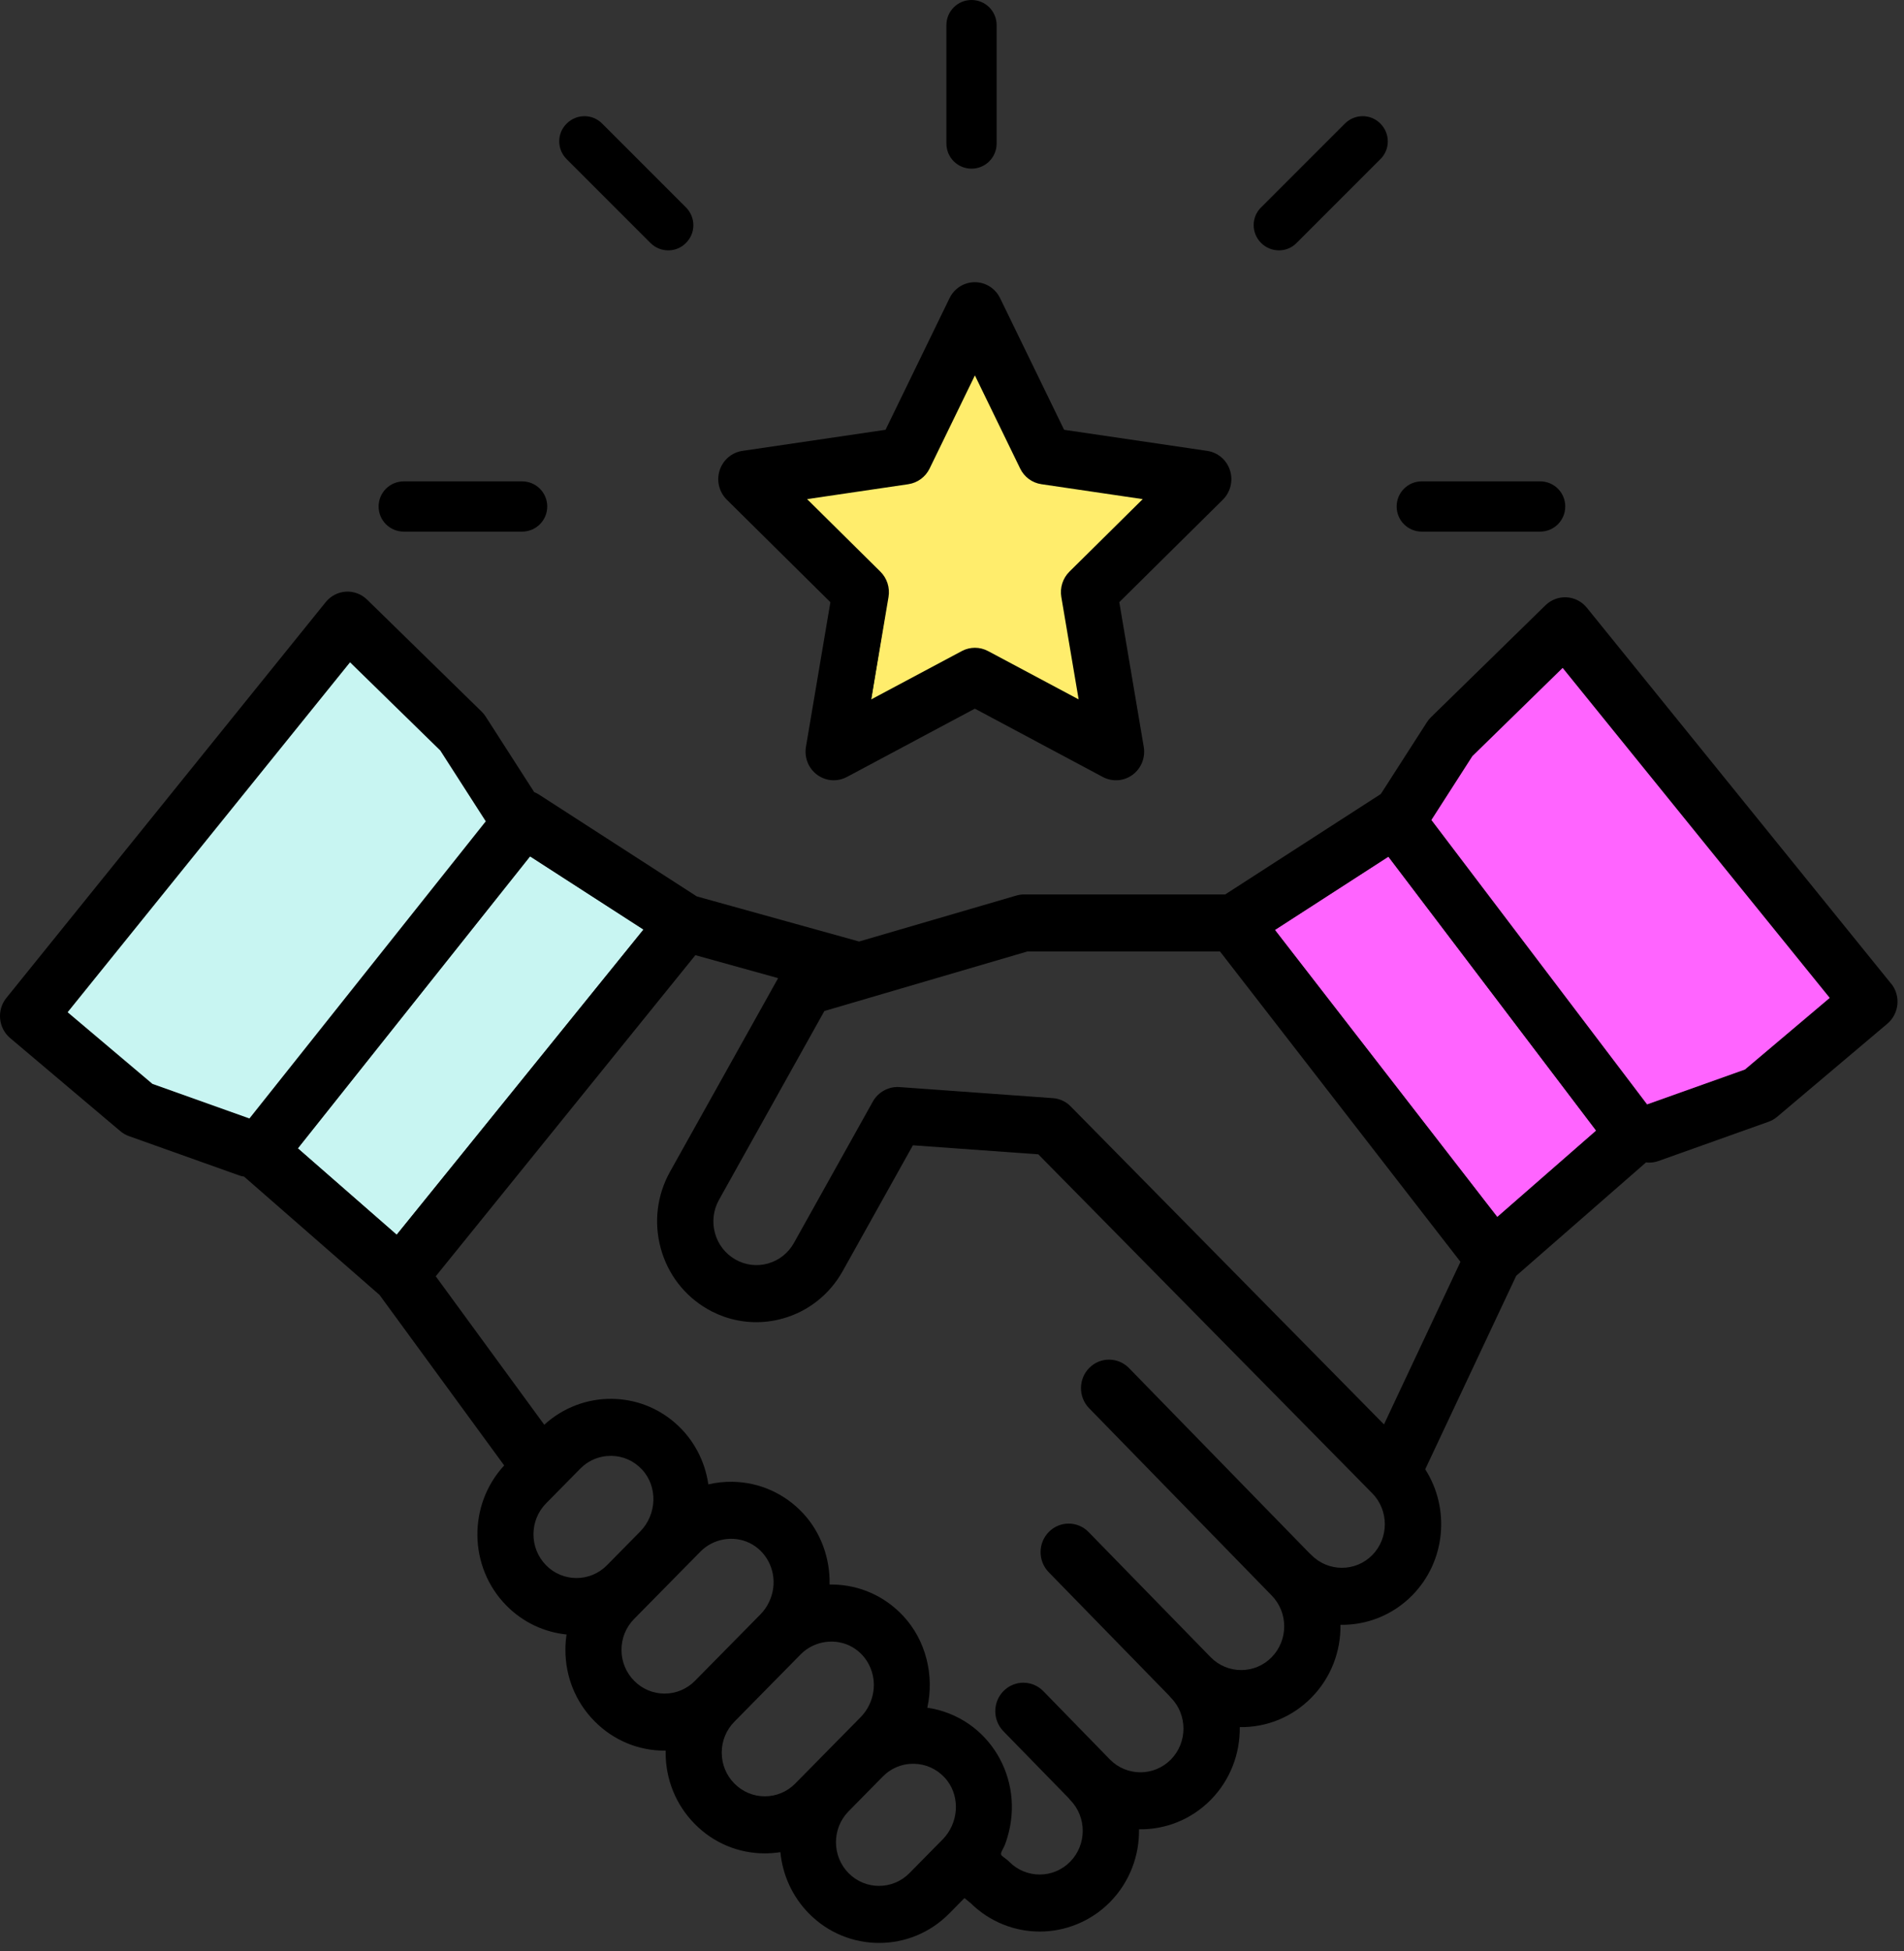 <svg xmlns="http://www.w3.org/2000/svg" width="82" height="84" viewBox="0 0 82 84" fill="none"><rect x="0" y="0" width="82" height="84" fill="#333333" stroke="none"/><g clip-path="url(#clip0_561_12495)"><path d="M39.136 20.457C39.575 20.389 39.956 20.1 40.152 19.683L42.317 15.067L44.483 19.683C44.679 20.101 45.058 20.391 45.498 20.457L50.343 21.197L46.838 24.79C46.521 25.116 46.376 25.585 46.45 26.044L47.278 31.118L42.945 28.724C42.553 28.506 42.084 28.506 41.691 28.724L37.358 31.118L38.186 26.044C38.261 25.585 38.115 25.116 37.798 24.79L34.291 21.199L39.136 20.459V20.457Z" fill="#FFED6C"></path></g><path fill-rule="evenodd" clip-rule="evenodd" d="M41.841 0C41.242 0 40.759 0.483 40.759 1.082V6.18C40.759 6.779 41.242 7.262 41.841 7.262C42.439 7.262 42.922 6.779 42.922 6.18V1.082C42.922 0.483 42.439 0 41.841 0ZM59.452 5.324C59.028 4.892 58.342 4.899 57.919 5.322L54.316 8.925L54.313 8.927C53.882 9.351 53.889 10.037 54.311 10.46C54.523 10.671 54.801 10.779 55.08 10.779C55.35 10.779 55.627 10.682 55.845 10.456L59.445 6.856L59.448 6.854C59.878 6.432 59.872 5.747 59.452 5.324ZM24.406 5.32C24.829 4.899 25.514 4.893 25.936 5.324L29.542 8.929C29.963 9.351 29.971 10.035 29.544 10.458C29.325 10.685 29.042 10.779 28.78 10.779C28.501 10.779 28.223 10.672 28.012 10.46L24.404 6.852C23.981 6.43 23.974 5.743 24.406 5.32ZM61.231 20.725C60.633 20.725 60.15 21.208 60.15 21.807C60.15 22.406 60.633 22.889 61.231 22.889H66.33C66.928 22.889 67.411 22.406 67.411 21.807C67.411 21.208 66.928 20.725 66.33 20.725H61.231ZM17.388 20.726C16.789 20.726 16.306 21.209 16.306 21.807C16.306 22.406 16.789 22.889 17.388 22.889H22.486C23.085 22.889 23.568 22.406 23.568 21.807C23.568 21.209 23.085 20.726 22.486 20.726H17.388Z" fill="black"></path><path d="M64.483 52.4L54.905 40.039L59.794 36.883L68.742 48.68L64.483 52.4Z" fill="#FF64FF"></path><path d="M22.828 36.87L27.713 40.022L17.084 53.163L12.827 49.442L22.828 36.87Z" fill="#C8F5F2"></path><path d="M81.441 42.347L68.34 26.165C68.125 25.9 67.811 25.737 67.473 25.718C67.136 25.697 66.804 25.822 66.56 26.06L61.628 30.88C61.562 30.944 61.503 31.017 61.453 31.095L59.467 34.188C59.453 34.197 59.44 34.203 59.428 34.212L52.763 38.512H44.071C43.959 38.512 43.847 38.536 43.738 38.568L36.999 40.537L30.008 38.595L23.212 34.21C23.146 34.168 23.076 34.132 23.005 34.103L20.916 30.851C20.866 30.773 20.807 30.701 20.741 30.637L15.809 25.816C15.565 25.578 15.233 25.454 14.896 25.474C14.558 25.495 14.244 25.658 14.029 25.923L0.274 42.967C-0.148 43.489 -0.075 44.261 0.436 44.693L5.181 48.701C5.291 48.795 5.418 48.868 5.556 48.917L10.293 50.605C10.366 50.631 10.439 50.649 10.513 50.66L16.346 55.754L21.714 63.095C20.145 64.793 20.175 67.469 21.809 69.128C22.533 69.862 23.454 70.277 24.4 70.374C24.366 70.592 24.35 70.813 24.35 71.038C24.35 72.197 24.795 73.286 25.601 74.104C26.409 74.923 27.482 75.375 28.623 75.375C28.639 75.375 28.654 75.375 28.669 75.374C28.669 75.404 28.667 75.432 28.667 75.462C28.667 76.621 29.112 77.71 29.919 78.529C30.726 79.348 31.799 79.798 32.941 79.798C33.166 79.798 33.39 79.779 33.609 79.745C33.702 80.709 34.112 81.648 34.838 82.385C35.67 83.231 36.765 83.654 37.86 83.654C38.955 83.654 40.048 83.231 40.883 82.385L41.536 81.722L41.811 81.946C42.638 82.759 43.71 83.164 44.783 83.164C45.856 83.164 46.971 82.741 47.804 81.896C48.654 81.032 49.072 79.894 49.054 78.761C50.171 78.779 51.292 78.356 52.143 77.494C52.992 76.632 53.409 75.494 53.393 74.361C54.555 74.38 55.658 73.927 56.48 73.091C57.33 72.228 57.748 71.09 57.73 69.957C58.847 69.975 59.968 69.552 60.819 68.69C62.27 67.218 62.457 64.941 61.38 63.261L65.299 54.93L70.892 50.046C70.936 50.051 70.981 50.057 71.025 50.057C71.159 50.057 71.295 50.033 71.427 49.987L76.165 48.298C76.301 48.249 76.428 48.177 76.54 48.082L81.284 44.075C81.796 43.641 81.869 42.87 81.446 42.347H81.441ZM2.914 43.582L15.076 28.517L18.961 32.314L20.919 35.362L10.742 48.153L6.565 46.665L2.914 43.581V43.582ZM12.827 49.442L22.828 36.87L27.713 40.022L17.084 53.162L12.825 49.442H12.827ZM23.517 67.391C22.794 66.657 22.794 65.464 23.517 64.729L24.992 63.232C25.037 63.187 25.084 63.143 25.131 63.104C25.419 62.865 25.769 62.723 26.138 62.689C26.149 62.689 26.16 62.689 26.169 62.689C26.222 62.685 26.274 62.682 26.328 62.682C26.834 62.689 27.303 62.898 27.651 63.272C28.334 64.005 28.298 65.202 27.57 65.941L26.139 67.393C25.417 68.126 24.24 68.126 23.517 67.393V67.391ZM28.622 72.918C28.127 72.918 27.66 72.722 27.31 72.366C26.959 72.01 26.766 71.538 26.766 71.035C26.766 70.531 26.959 70.059 27.31 69.704L30.169 66.802C30.717 66.246 31.578 66.094 32.278 66.432C32.999 66.781 33.406 67.576 33.3 68.377C33.243 68.803 33.048 69.206 32.747 69.511L29.933 72.366C29.583 72.722 29.116 72.918 28.622 72.918ZM34.25 76.79C33.9 77.145 33.433 77.341 32.939 77.341C32.444 77.341 31.977 77.145 31.627 76.79C31.276 76.435 31.083 75.962 31.083 75.46C31.083 74.958 31.276 74.484 31.627 74.129L34.485 71.227C35.072 70.633 36.011 70.504 36.727 70.928C37.382 71.316 37.725 72.075 37.613 72.831C37.551 73.247 37.357 73.639 37.063 73.936L34.249 76.791L34.25 76.79ZM40.59 79.204L39.167 80.648C38.445 81.381 37.268 81.381 36.545 80.648C35.822 79.915 35.822 78.72 36.545 77.987L38.019 76.49C38.063 76.445 38.111 76.402 38.159 76.361C38.16 76.361 38.162 76.36 38.162 76.359C38.402 76.162 38.684 76.029 38.984 75.971C38.991 75.971 38.998 75.97 39.006 75.969C39.057 75.959 39.111 75.951 39.163 75.947C39.185 75.945 39.205 75.945 39.227 75.944C39.27 75.941 39.313 75.939 39.356 75.94C39.861 75.947 40.331 76.156 40.679 76.53C40.722 76.575 40.763 76.623 40.799 76.672C41.356 77.409 41.28 78.505 40.59 79.206V79.204ZM59.103 66.952C58.38 67.687 57.203 67.686 56.48 66.952C56.453 66.925 56.426 66.9 56.398 66.877L48.623 58.903C48.152 58.422 47.388 58.418 46.913 58.895C46.439 59.371 46.435 60.148 46.904 60.63L54.763 68.689C54.763 68.689 54.764 68.69 54.765 68.691C55.488 69.425 55.488 70.619 54.765 71.354C54.415 71.71 53.948 71.905 53.454 71.905C52.959 71.905 52.492 71.71 52.142 71.354L46.883 65.963C46.414 65.481 45.649 65.477 45.174 65.954C44.699 66.431 44.695 67.208 45.164 67.69L50.342 72.998C50.369 73.031 50.397 73.064 50.427 73.094C51.149 73.828 51.149 75.022 50.427 75.757C49.703 76.49 48.526 76.49 47.803 75.757L44.934 72.814C44.463 72.332 43.698 72.328 43.223 72.804C42.748 73.28 42.744 74.057 43.214 74.539L46.003 77.398C46.03 77.431 46.058 77.464 46.088 77.496C46.811 78.229 46.811 79.423 46.088 80.158C45.365 80.893 44.188 80.891 43.464 80.158C43.381 80.073 43.284 80.009 43.191 79.936C43.111 79.875 43.091 79.832 43.13 79.735C43.17 79.637 43.23 79.548 43.27 79.448C43.315 79.337 43.35 79.224 43.385 79.109C43.569 78.503 43.625 77.85 43.541 77.221C43.381 76.013 42.727 74.923 41.735 74.234C41.198 73.862 40.579 73.618 39.936 73.526C40.248 72.132 39.874 70.62 38.901 69.578C38.1 68.719 37.018 68.237 35.855 68.222C35.813 68.222 35.77 68.222 35.728 68.222C35.754 67.095 35.351 65.975 34.585 65.154C33.784 64.297 32.701 63.815 31.538 63.799C31.193 63.794 30.843 63.83 30.506 63.91C30.362 62.893 29.858 61.953 29.092 61.28C28.333 60.612 27.377 60.241 26.359 60.228C25.287 60.211 24.236 60.614 23.44 61.343L18.766 54.951L29.948 41.125L33.512 42.114L28.856 50.449C28.294 51.458 28.151 52.627 28.456 53.744C28.76 54.86 29.475 55.789 30.467 56.361C30.529 56.397 30.591 56.431 30.655 56.464C30.659 56.467 30.664 56.468 30.669 56.471C30.837 56.556 31.008 56.628 31.182 56.69C31.992 56.974 32.868 57.006 33.712 56.769C34.813 56.461 35.728 55.735 36.292 54.728L39.316 49.311L44.717 49.7L59.099 64.294C59.821 65.029 59.821 66.222 59.099 66.956L59.103 66.952ZM59.604 61.328L46.112 47.638C46.087 47.612 46.06 47.587 46.033 47.562C45.839 47.398 45.597 47.298 45.344 47.281L38.731 46.804C38.274 46.773 37.819 47.019 37.593 47.424L34.193 53.514C33.948 53.952 33.551 54.267 33.073 54.401C32.596 54.535 32.096 54.472 31.665 54.224C31.233 53.976 30.923 53.573 30.791 53.089C30.659 52.604 30.721 52.095 30.965 51.659L35.504 43.529L37.343 42.991C37.355 42.987 37.368 42.983 37.38 42.979L44.246 40.966H52.542L62.898 54.327L59.604 61.329V61.328ZM64.484 52.4L54.906 40.039L59.794 36.884L68.744 48.68L64.485 52.4H64.484ZM75.151 46.048L70.936 47.549L61.648 35.303L63.412 32.556L67.299 28.758L78.801 42.964L75.151 46.046V46.048Z" fill="black"></path><path d="M35.763 25.925L34.71 32.155C34.632 32.618 34.819 33.084 35.193 33.359C35.405 33.515 35.654 33.595 35.906 33.595C36.099 33.595 36.293 33.548 36.471 33.454L41.984 30.512L47.497 33.454C47.906 33.671 48.402 33.636 48.775 33.361C49.149 33.086 49.336 32.618 49.258 32.157L48.205 25.926L52.665 21.514C52.995 21.186 53.115 20.697 52.972 20.251C52.83 19.805 52.449 19.48 51.992 19.413L45.828 18.505L43.071 12.836C42.866 12.416 42.445 12.15 41.983 12.15C41.52 12.15 41.1 12.416 40.895 12.836L38.138 18.505L31.973 19.413C31.516 19.48 31.136 19.806 30.993 20.251C30.85 20.695 30.969 21.185 31.301 21.514L35.761 25.926L35.763 25.925ZM39.12 20.847C39.516 20.788 39.858 20.537 40.035 20.174L41.986 16.163L43.936 20.174C44.113 20.538 44.454 20.79 44.85 20.847L49.214 21.49L46.057 24.613C45.771 24.896 45.641 25.303 45.708 25.703L46.454 30.113L42.552 28.032C42.199 27.843 41.776 27.843 41.422 28.032L37.52 30.113L38.266 25.703C38.333 25.303 38.202 24.896 37.916 24.613L34.76 21.49L39.123 20.847H39.12Z" fill="black"></path><path d="M75.151 46.048L70.936 47.549L61.648 35.305L63.411 32.558L67.299 28.759L78.8 42.965L75.151 46.048Z" fill="#FF64FF"></path><path d="M2.914 43.582L15.075 28.517L18.961 32.314L20.919 35.362L10.742 48.155L6.565 46.666L2.914 43.582Z" fill="#C8F5F2"></path><defs><clipPath id="clip0_561_12495"><rect width="16.052" height="16.052" fill="white" transform="translate(34.291 15.067)"></rect></clipPath></defs></svg>